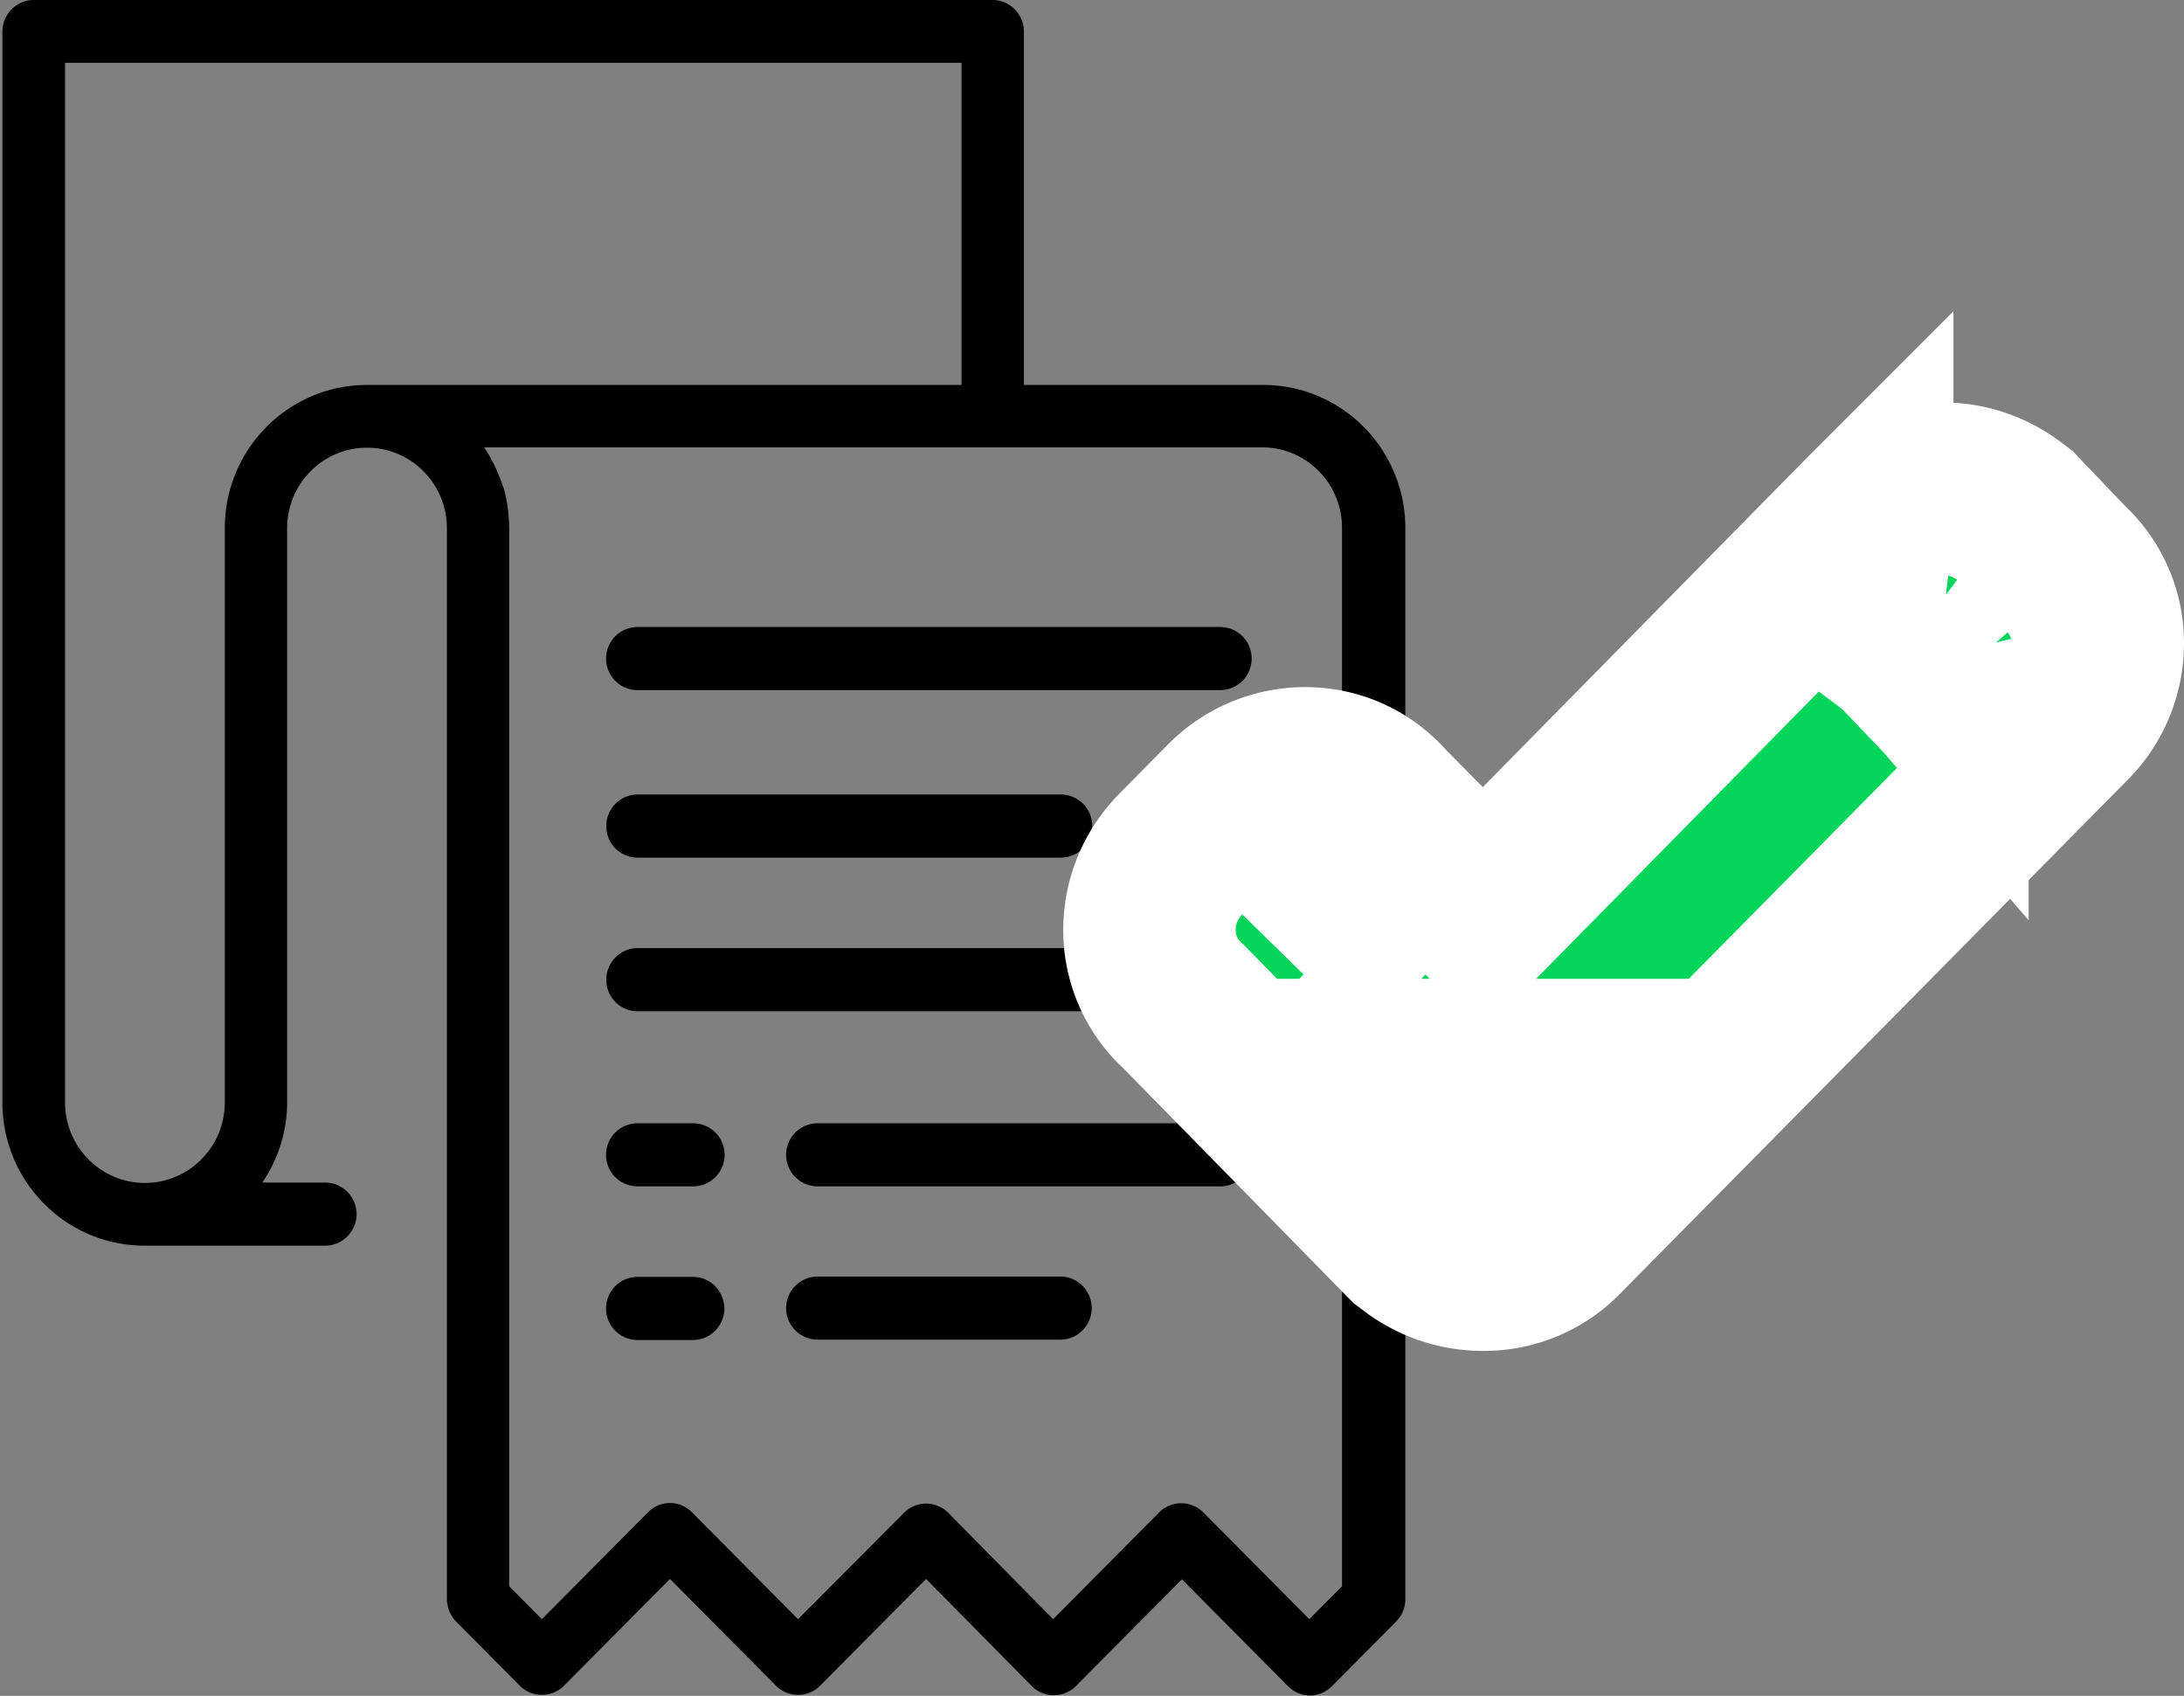 <svg xmlns="http://www.w3.org/2000/svg" width="76" height="59" viewBox="0 0 76 59">
    <rect x="0" y="0" width="76" height="59" fill="#808080" stroke="none"/>
    <g fill="none" fill-rule="evenodd">
        <path fill="#000" fill-rule="nonzero" d="M22.188 24.01h20.27a1.098 1.098 0 0 0 0-2.196h-20.27a1.098 1.098 0 0 0 0 2.196zM22.188 29.838h14.724a1.098 1.098 0 0 0 0-2.196H22.188c-.6 0-1.09.495-1.09 1.098a1.09 1.09 0 0 0 1.09 1.098zM22.188 35.183h20.27a1.098 1.098 0 0 0 0-2.196h-20.27c-.6 0-1.09.495-1.09 1.098a1.09 1.09 0 0 0 1.09 1.098zM24.117 39.08h-1.93a1.098 1.098 0 0 0 0 2.196h1.93a1.098 1.098 0 0 0 0-2.196zM24.117 44.425h-1.93a1.098 1.098 0 0 0 0 2.196h1.93c.599 0 1.09-.495 1.09-1.098-.012-.615-.491-1.098-1.09-1.098zM42.459 39.08H28.454a1.098 1.098 0 0 0 0 2.196h14.005a1.098 1.098 0 0 0 0-2.196zM37.99 45.51c0-.602-.491-1.097-1.09-1.097h-8.446a1.098 1.098 0 0 0 0 2.196H36.9c.599 0 1.09-.495 1.09-1.098z"/>
        <path fill="#000" fill-rule="nonzero" d="M35.905 58.662c.42.422 1.115.422 1.534 0l3.69-3.716 3.69 3.716c.215.217.491.326.767.326.275 0 .55-.109.766-.326l2.229-2.244c.203-.205.323-.483.323-.772v-37.27c0-2.751-2.216-4.983-4.948-4.983H35.63V1.098C35.63.495 35.139 0 34.54 0H1.174C.575 0 .084.495.084 1.098v37.258c0 2.751 2.216 4.983 4.948 4.983h6.278a1.098 1.098 0 0 0 0-2.196H9.13c.538-.796.862-1.761.862-2.799V18.376c0-1.545 1.246-2.8 2.78-2.8 1.533 0 2.779 1.255 2.779 2.8v37.258c0 .072.012.145.024.217.012.048.024.084.036.133.011.024.011.048.023.072.024.048.048.097.072.133.012.012.012.036.024.048a.91.91 0 0 0 .132.169l2.228 2.244c.42.422 1.115.422 1.534 0l3.69-3.716 3.69 3.716c.42.422 1.114.422 1.533 0l3.69-3.716 3.678 3.728zM7.823 18.376v19.98c0 1.544-1.246 2.8-2.78 2.8-1.533 0-2.779-1.256-2.779-2.8V2.184h31.197v11.209h-20.69c-2.731 0-4.948 2.232-4.948 4.983zm19.948 37.958l-3.69-3.717a1.077 1.077 0 0 0-.767-.325c-.276 0-.551.108-.767.325l-3.69 3.717-1.138-1.147V18.376a5.58 5.58 0 0 0-.024-.459c0-.048-.012-.084-.012-.133-.012-.108-.024-.217-.048-.325-.012-.049-.012-.085-.024-.133a2.592 2.592 0 0 0-.108-.41c0-.012 0-.012-.012-.024a4.148 4.148 0 0 0-.155-.41c-.012-.037-.036-.073-.048-.121-.048-.097-.084-.193-.144-.29-.024-.036-.036-.072-.06-.12a5.057 5.057 0 0 0-.204-.338c-.012-.012-.012-.024-.024-.037v-.012H43.92c1.534 0 2.78 1.255 2.78 2.8v36.823l-1.138 1.147-3.69-3.717a1.086 1.086 0 0 0-1.534 0l-3.69 3.717-3.654-3.705a1.086 1.086 0 0 0-1.533 0l-3.69 3.705z"/>
        <path fill="#02D559" stroke="#FFF" stroke-width="6" d="M67.066 22.935a2.137 2.137 0 0 1-.766-.366l1.003-1.322c.092-.16.203-.306.327-.432l-1.555 1.573 1.512 1.585.008-.009a2.46 2.46 0 0 1-.53-1.029zM51.584 37.054l-1.542 1.56.003.002A2.353 2.353 0 0 1 51.607 38c.46 0 .92.155 1.283.431l-1.315 1.733.036.037 1.533-1.557-1.56-1.59zm-4.638-4.728l-.002-.002a2.246 2.246 0 0 1-.998.518c-.09.413-.29.783-.559 1.061l1.56-1.577zm24.888-12.593A3.564 3.564 0 0 1 73 22.386a3.737 3.737 0 0 1-1.102 2.646L54.213 42.93A3.618 3.618 0 0 1 51.607 44a3.855 3.855 0 0 1-2.344-.79l-.175-.132-7.9-8.056A3.564 3.564 0 0 1 40 32.35c0-1.015.407-1.942 1.102-2.645l1.65-1.67a3.718 3.718 0 0 1 2.665-1.13c1.05 0 2.017.443 2.697 1.221l3.489 3.532 13.37-13.583.004-.004A3.618 3.618 0 0 1 67.583 17c.852 0 1.666.274 2.344.79l.191.144 1.716 1.799z"/>
    </g>
</svg>
